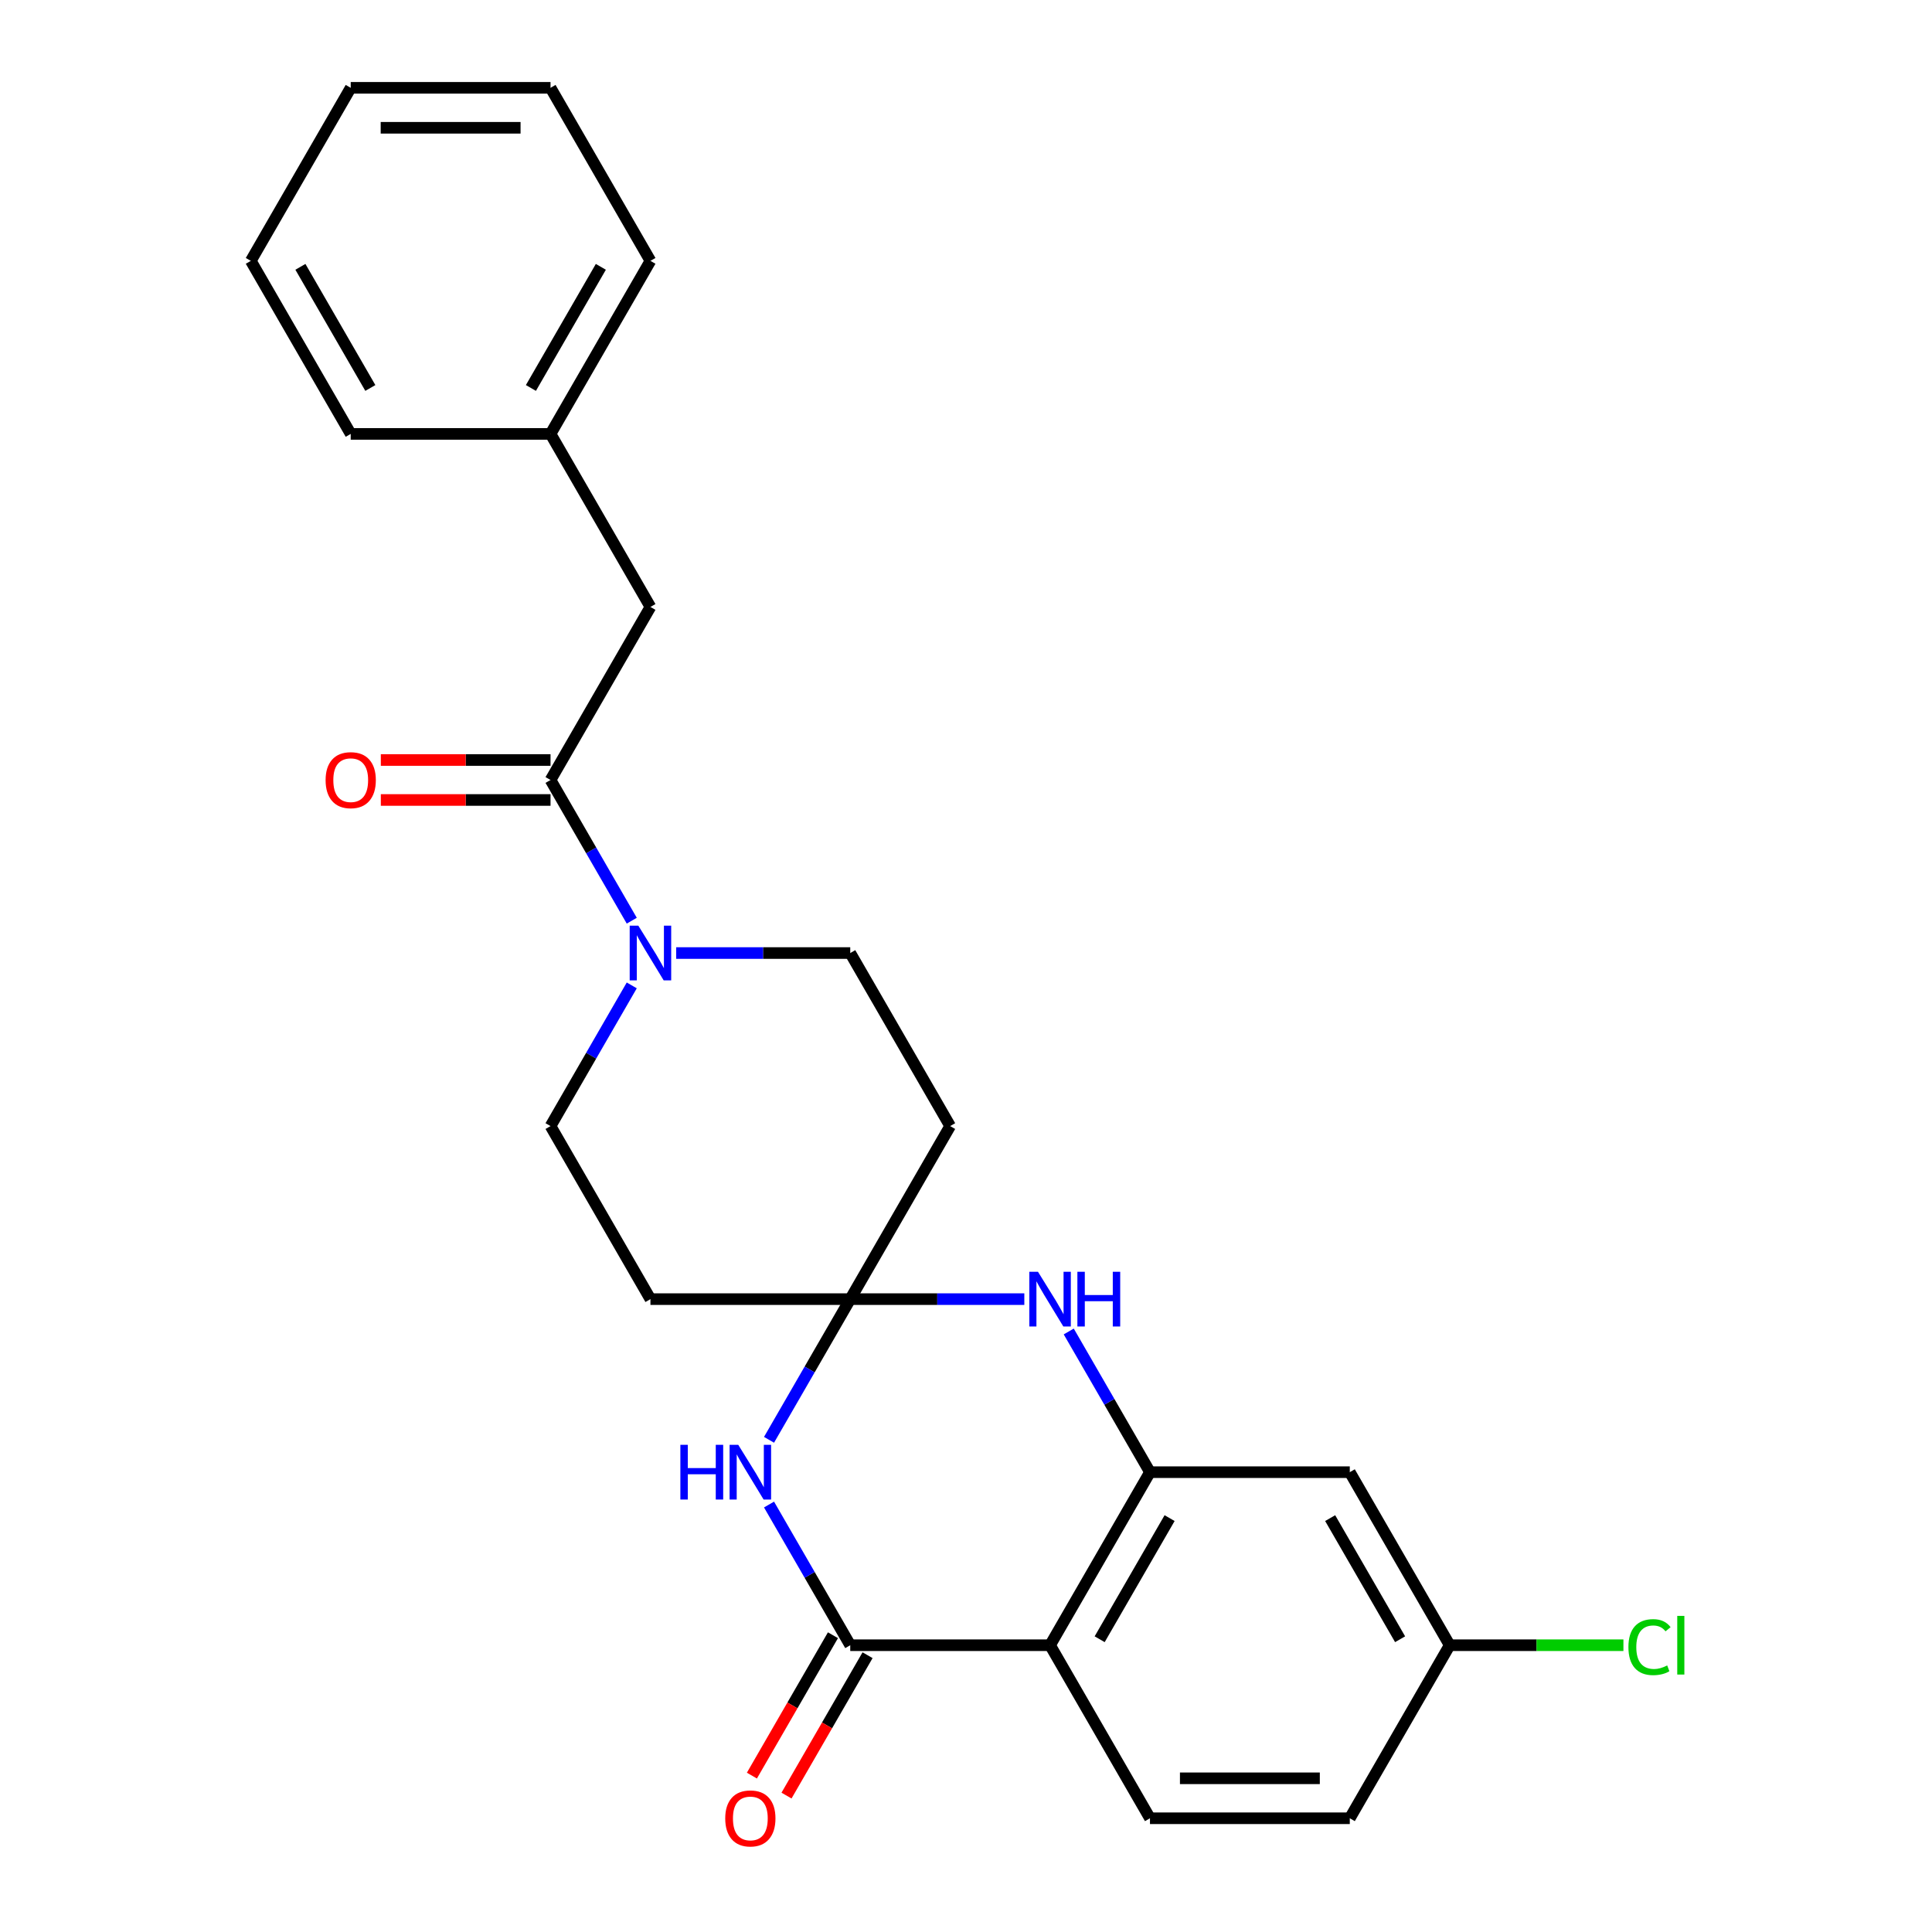 <?xml version='1.0' encoding='iso-8859-1'?>
<svg version='1.1' baseProfile='full'
              xmlns='http://www.w3.org/2000/svg'
                      xmlns:rdkit='http://www.rdkit.org/xml'
                      xmlns:xlink='http://www.w3.org/1999/xlink'
                  xml:space='preserve'
width='1000px' height='1000px' viewBox='0 0 1000 1000'>
<!-- END OF HEADER -->
<rect style='opacity:1.0;fill:#FFFFFF;stroke:none' width='1000' height='1000' x='0' y='0'> </rect>
<path class='bond-1' d='M 440.09,851.563 L 419.068,815.152' style='fill:none;fill-rule:evenodd;stroke:#000000;stroke-width:6px;stroke-linecap:butt;stroke-linejoin:miter;stroke-opacity:1' />
<path class='bond-1' d='M 419.068,815.152 L 398.046,778.741' style='fill:none;fill-rule:evenodd;stroke:#0000FF;stroke-width:6px;stroke-linecap:butt;stroke-linejoin:miter;stroke-opacity:1' />
<path class='bond-2' d='M 440.09,851.563 L 543.514,851.563' style='fill:none;fill-rule:evenodd;stroke:#000000;stroke-width:6px;stroke-linecap:butt;stroke-linejoin:miter;stroke-opacity:1' />
<path class='bond-13' d='M 431.133,846.391 L 410.157,882.722' style='fill:none;fill-rule:evenodd;stroke:#000000;stroke-width:6px;stroke-linecap:butt;stroke-linejoin:miter;stroke-opacity:1' />
<path class='bond-13' d='M 410.157,882.722 L 389.182,919.053' style='fill:none;fill-rule:evenodd;stroke:#FF0000;stroke-width:6px;stroke-linecap:butt;stroke-linejoin:miter;stroke-opacity:1' />
<path class='bond-13' d='M 449.047,856.734 L 428.071,893.065' style='fill:none;fill-rule:evenodd;stroke:#000000;stroke-width:6px;stroke-linecap:butt;stroke-linejoin:miter;stroke-opacity:1' />
<path class='bond-13' d='M 428.071,893.065 L 407.095,929.396' style='fill:none;fill-rule:evenodd;stroke:#FF0000;stroke-width:6px;stroke-linecap:butt;stroke-linejoin:miter;stroke-opacity:1' />
<path class='bond-0' d='M 440.09,672.427 L 419.068,708.838' style='fill:none;fill-rule:evenodd;stroke:#000000;stroke-width:6px;stroke-linecap:butt;stroke-linejoin:miter;stroke-opacity:1' />
<path class='bond-0' d='M 419.068,708.838 L 398.046,745.249' style='fill:none;fill-rule:evenodd;stroke:#0000FF;stroke-width:6px;stroke-linecap:butt;stroke-linejoin:miter;stroke-opacity:1' />
<path class='bond-7' d='M 440.09,672.427 L 491.802,582.86' style='fill:none;fill-rule:evenodd;stroke:#000000;stroke-width:6px;stroke-linecap:butt;stroke-linejoin:miter;stroke-opacity:1' />
<path class='bond-8' d='M 440.09,672.427 L 336.666,672.427' style='fill:none;fill-rule:evenodd;stroke:#000000;stroke-width:6px;stroke-linecap:butt;stroke-linejoin:miter;stroke-opacity:1' />
<path class='bond-25' d='M 440.09,672.427 L 485.139,672.427' style='fill:none;fill-rule:evenodd;stroke:#000000;stroke-width:6px;stroke-linecap:butt;stroke-linejoin:miter;stroke-opacity:1' />
<path class='bond-25' d='M 485.139,672.427 L 530.188,672.427' style='fill:none;fill-rule:evenodd;stroke:#0000FF;stroke-width:6px;stroke-linecap:butt;stroke-linejoin:miter;stroke-opacity:1' />
<path class='bond-3' d='M 543.514,851.563 L 595.225,761.995' style='fill:none;fill-rule:evenodd;stroke:#000000;stroke-width:6px;stroke-linecap:butt;stroke-linejoin:miter;stroke-opacity:1' />
<path class='bond-3' d='M 569.184,848.47 L 605.382,785.773' style='fill:none;fill-rule:evenodd;stroke:#000000;stroke-width:6px;stroke-linecap:butt;stroke-linejoin:miter;stroke-opacity:1' />
<path class='bond-10' d='M 543.514,851.563 L 595.225,941.13' style='fill:none;fill-rule:evenodd;stroke:#000000;stroke-width:6px;stroke-linecap:butt;stroke-linejoin:miter;stroke-opacity:1' />
<path class='bond-4' d='M 595.225,761.995 L 574.204,725.584' style='fill:none;fill-rule:evenodd;stroke:#000000;stroke-width:6px;stroke-linecap:butt;stroke-linejoin:miter;stroke-opacity:1' />
<path class='bond-4' d='M 574.204,725.584 L 553.182,689.173' style='fill:none;fill-rule:evenodd;stroke:#0000FF;stroke-width:6px;stroke-linecap:butt;stroke-linejoin:miter;stroke-opacity:1' />
<path class='bond-9' d='M 595.225,761.995 L 698.649,761.995' style='fill:none;fill-rule:evenodd;stroke:#000000;stroke-width:6px;stroke-linecap:butt;stroke-linejoin:miter;stroke-opacity:1' />
<path class='bond-5' d='M 326.998,510.038 L 305.976,546.449' style='fill:none;fill-rule:evenodd;stroke:#0000FF;stroke-width:6px;stroke-linecap:butt;stroke-linejoin:miter;stroke-opacity:1' />
<path class='bond-5' d='M 305.976,546.449 L 284.954,582.86' style='fill:none;fill-rule:evenodd;stroke:#000000;stroke-width:6px;stroke-linecap:butt;stroke-linejoin:miter;stroke-opacity:1' />
<path class='bond-6' d='M 326.998,476.547 L 305.976,440.136' style='fill:none;fill-rule:evenodd;stroke:#0000FF;stroke-width:6px;stroke-linecap:butt;stroke-linejoin:miter;stroke-opacity:1' />
<path class='bond-6' d='M 305.976,440.136 L 284.954,403.725' style='fill:none;fill-rule:evenodd;stroke:#000000;stroke-width:6px;stroke-linecap:butt;stroke-linejoin:miter;stroke-opacity:1' />
<path class='bond-27' d='M 349.992,493.292 L 395.041,493.292' style='fill:none;fill-rule:evenodd;stroke:#0000FF;stroke-width:6px;stroke-linecap:butt;stroke-linejoin:miter;stroke-opacity:1' />
<path class='bond-27' d='M 395.041,493.292 L 440.09,493.292' style='fill:none;fill-rule:evenodd;stroke:#000000;stroke-width:6px;stroke-linecap:butt;stroke-linejoin:miter;stroke-opacity:1' />
<path class='bond-14' d='M 284.954,403.725 L 336.666,314.157' style='fill:none;fill-rule:evenodd;stroke:#000000;stroke-width:6px;stroke-linecap:butt;stroke-linejoin:miter;stroke-opacity:1' />
<path class='bond-15' d='M 284.954,393.382 L 241.035,393.382' style='fill:none;fill-rule:evenodd;stroke:#000000;stroke-width:6px;stroke-linecap:butt;stroke-linejoin:miter;stroke-opacity:1' />
<path class='bond-15' d='M 241.035,393.382 L 197.116,393.382' style='fill:none;fill-rule:evenodd;stroke:#FF0000;stroke-width:6px;stroke-linecap:butt;stroke-linejoin:miter;stroke-opacity:1' />
<path class='bond-15' d='M 284.954,414.067 L 241.035,414.067' style='fill:none;fill-rule:evenodd;stroke:#000000;stroke-width:6px;stroke-linecap:butt;stroke-linejoin:miter;stroke-opacity:1' />
<path class='bond-15' d='M 241.035,414.067 L 197.116,414.067' style='fill:none;fill-rule:evenodd;stroke:#FF0000;stroke-width:6px;stroke-linecap:butt;stroke-linejoin:miter;stroke-opacity:1' />
<path class='bond-11' d='M 491.802,582.86 L 440.09,493.292' style='fill:none;fill-rule:evenodd;stroke:#000000;stroke-width:6px;stroke-linecap:butt;stroke-linejoin:miter;stroke-opacity:1' />
<path class='bond-12' d='M 336.666,672.427 L 284.954,582.86' style='fill:none;fill-rule:evenodd;stroke:#000000;stroke-width:6px;stroke-linecap:butt;stroke-linejoin:miter;stroke-opacity:1' />
<path class='bond-26' d='M 698.649,761.995 L 750.361,851.563' style='fill:none;fill-rule:evenodd;stroke:#000000;stroke-width:6px;stroke-linecap:butt;stroke-linejoin:miter;stroke-opacity:1' />
<path class='bond-26' d='M 688.492,785.773 L 724.691,848.47' style='fill:none;fill-rule:evenodd;stroke:#000000;stroke-width:6px;stroke-linecap:butt;stroke-linejoin:miter;stroke-opacity:1' />
<path class='bond-17' d='M 595.225,941.13 L 698.649,941.13' style='fill:none;fill-rule:evenodd;stroke:#000000;stroke-width:6px;stroke-linecap:butt;stroke-linejoin:miter;stroke-opacity:1' />
<path class='bond-17' d='M 610.739,920.445 L 683.136,920.445' style='fill:none;fill-rule:evenodd;stroke:#000000;stroke-width:6px;stroke-linecap:butt;stroke-linejoin:miter;stroke-opacity:1' />
<path class='bond-18' d='M 336.666,314.157 L 284.954,224.59' style='fill:none;fill-rule:evenodd;stroke:#000000;stroke-width:6px;stroke-linecap:butt;stroke-linejoin:miter;stroke-opacity:1' />
<path class='bond-16' d='M 750.361,851.563 L 698.649,941.13' style='fill:none;fill-rule:evenodd;stroke:#000000;stroke-width:6px;stroke-linecap:butt;stroke-linejoin:miter;stroke-opacity:1' />
<path class='bond-19' d='M 750.361,851.563 L 795.32,851.563' style='fill:none;fill-rule:evenodd;stroke:#000000;stroke-width:6px;stroke-linecap:butt;stroke-linejoin:miter;stroke-opacity:1' />
<path class='bond-19' d='M 795.32,851.563 L 840.279,851.563' style='fill:none;fill-rule:evenodd;stroke:#00CC00;stroke-width:6px;stroke-linecap:butt;stroke-linejoin:miter;stroke-opacity:1' />
<path class='bond-20' d='M 284.954,224.59 L 336.666,135.022' style='fill:none;fill-rule:evenodd;stroke:#000000;stroke-width:6px;stroke-linecap:butt;stroke-linejoin:miter;stroke-opacity:1' />
<path class='bond-20' d='M 274.798,200.812 L 310.996,138.115' style='fill:none;fill-rule:evenodd;stroke:#000000;stroke-width:6px;stroke-linecap:butt;stroke-linejoin:miter;stroke-opacity:1' />
<path class='bond-21' d='M 284.954,224.59 L 181.531,224.59' style='fill:none;fill-rule:evenodd;stroke:#000000;stroke-width:6px;stroke-linecap:butt;stroke-linejoin:miter;stroke-opacity:1' />
<path class='bond-23' d='M 336.666,135.022 L 284.954,45.455' style='fill:none;fill-rule:evenodd;stroke:#000000;stroke-width:6px;stroke-linecap:butt;stroke-linejoin:miter;stroke-opacity:1' />
<path class='bond-22' d='M 181.531,224.59 L 129.819,135.022' style='fill:none;fill-rule:evenodd;stroke:#000000;stroke-width:6px;stroke-linecap:butt;stroke-linejoin:miter;stroke-opacity:1' />
<path class='bond-22' d='M 191.687,200.812 L 155.489,138.115' style='fill:none;fill-rule:evenodd;stroke:#000000;stroke-width:6px;stroke-linecap:butt;stroke-linejoin:miter;stroke-opacity:1' />
<path class='bond-24' d='M 129.819,135.022 L 181.531,45.455' style='fill:none;fill-rule:evenodd;stroke:#000000;stroke-width:6px;stroke-linecap:butt;stroke-linejoin:miter;stroke-opacity:1' />
<path class='bond-28' d='M 284.954,45.455 L 181.531,45.455' style='fill:none;fill-rule:evenodd;stroke:#000000;stroke-width:6px;stroke-linecap:butt;stroke-linejoin:miter;stroke-opacity:1' />
<path class='bond-28' d='M 269.441,66.139 L 197.044,66.139' style='fill:none;fill-rule:evenodd;stroke:#000000;stroke-width:6px;stroke-linecap:butt;stroke-linejoin:miter;stroke-opacity:1' />
<path  class='atom-2' d='M 352.158 747.835
L 355.998 747.835
L 355.998 759.875
L 370.478 759.875
L 370.478 747.835
L 374.318 747.835
L 374.318 776.155
L 370.478 776.155
L 370.478 763.075
L 355.998 763.075
L 355.998 776.155
L 352.158 776.155
L 352.158 747.835
' fill='#0000FF'/>
<path  class='atom-2' d='M 382.118 747.835
L 391.398 762.835
Q 392.318 764.315, 393.798 766.995
Q 395.278 769.675, 395.358 769.835
L 395.358 747.835
L 399.118 747.835
L 399.118 776.155
L 395.238 776.155
L 385.278 759.755
Q 384.118 757.835, 382.878 755.635
Q 381.678 753.435, 381.318 752.755
L 381.318 776.155
L 377.638 776.155
L 377.638 747.835
L 382.118 747.835
' fill='#0000FF'/>
<path  class='atom-5' d='M 537.254 658.267
L 546.534 673.267
Q 547.454 674.747, 548.934 677.427
Q 550.414 680.107, 550.494 680.267
L 550.494 658.267
L 554.254 658.267
L 554.254 686.587
L 550.374 686.587
L 540.414 670.187
Q 539.254 668.267, 538.014 666.067
Q 536.814 663.867, 536.454 663.187
L 536.454 686.587
L 532.774 686.587
L 532.774 658.267
L 537.254 658.267
' fill='#0000FF'/>
<path  class='atom-5' d='M 557.654 658.267
L 561.494 658.267
L 561.494 670.307
L 575.974 670.307
L 575.974 658.267
L 579.814 658.267
L 579.814 686.587
L 575.974 686.587
L 575.974 673.507
L 561.494 673.507
L 561.494 686.587
L 557.654 686.587
L 557.654 658.267
' fill='#0000FF'/>
<path  class='atom-6' d='M 330.406 479.132
L 339.686 494.132
Q 340.606 495.612, 342.086 498.292
Q 343.566 500.972, 343.646 501.132
L 343.646 479.132
L 347.406 479.132
L 347.406 507.452
L 343.526 507.452
L 333.566 491.052
Q 332.406 489.132, 331.166 486.932
Q 329.966 484.732, 329.606 484.052
L 329.606 507.452
L 325.926 507.452
L 325.926 479.132
L 330.406 479.132
' fill='#0000FF'/>
<path  class='atom-14' d='M 375.378 941.21
Q 375.378 934.41, 378.738 930.61
Q 382.098 926.81, 388.378 926.81
Q 394.658 926.81, 398.018 930.61
Q 401.378 934.41, 401.378 941.21
Q 401.378 948.09, 397.978 952.01
Q 394.578 955.89, 388.378 955.89
Q 382.138 955.89, 378.738 952.01
Q 375.378 948.13, 375.378 941.21
M 388.378 952.69
Q 392.698 952.69, 395.018 949.81
Q 397.378 946.89, 397.378 941.21
Q 397.378 935.65, 395.018 932.85
Q 392.698 930.01, 388.378 930.01
Q 384.058 930.01, 381.698 932.81
Q 379.378 935.61, 379.378 941.21
Q 379.378 946.93, 381.698 949.81
Q 384.058 952.69, 388.378 952.69
' fill='#FF0000'/>
<path  class='atom-16' d='M 168.531 403.805
Q 168.531 397.005, 171.891 393.205
Q 175.251 389.405, 181.531 389.405
Q 187.811 389.405, 191.171 393.205
Q 194.531 397.005, 194.531 403.805
Q 194.531 410.685, 191.131 414.605
Q 187.731 418.485, 181.531 418.485
Q 175.291 418.485, 171.891 414.605
Q 168.531 410.725, 168.531 403.805
M 181.531 415.285
Q 185.851 415.285, 188.171 412.405
Q 190.531 409.485, 190.531 403.805
Q 190.531 398.245, 188.171 395.445
Q 185.851 392.605, 181.531 392.605
Q 177.211 392.605, 174.851 395.405
Q 172.531 398.205, 172.531 403.805
Q 172.531 409.525, 174.851 412.405
Q 177.211 415.285, 181.531 415.285
' fill='#FF0000'/>
<path  class='atom-20' d='M 842.865 852.543
Q 842.865 845.503, 846.145 841.823
Q 849.465 838.103, 855.745 838.103
Q 861.585 838.103, 864.705 842.223
L 862.065 844.383
Q 859.785 841.383, 855.745 841.383
Q 851.465 841.383, 849.185 844.263
Q 846.945 847.103, 846.945 852.543
Q 846.945 858.143, 849.265 861.023
Q 851.625 863.903, 856.185 863.903
Q 859.305 863.903, 862.945 862.023
L 864.065 865.023
Q 862.585 865.983, 860.345 866.543
Q 858.105 867.103, 855.625 867.103
Q 849.465 867.103, 846.145 863.343
Q 842.865 859.583, 842.865 852.543
' fill='#00CC00'/>
<path  class='atom-20' d='M 868.145 836.383
L 871.825 836.383
L 871.825 866.743
L 868.145 866.743
L 868.145 836.383
' fill='#00CC00'/>
</svg>

